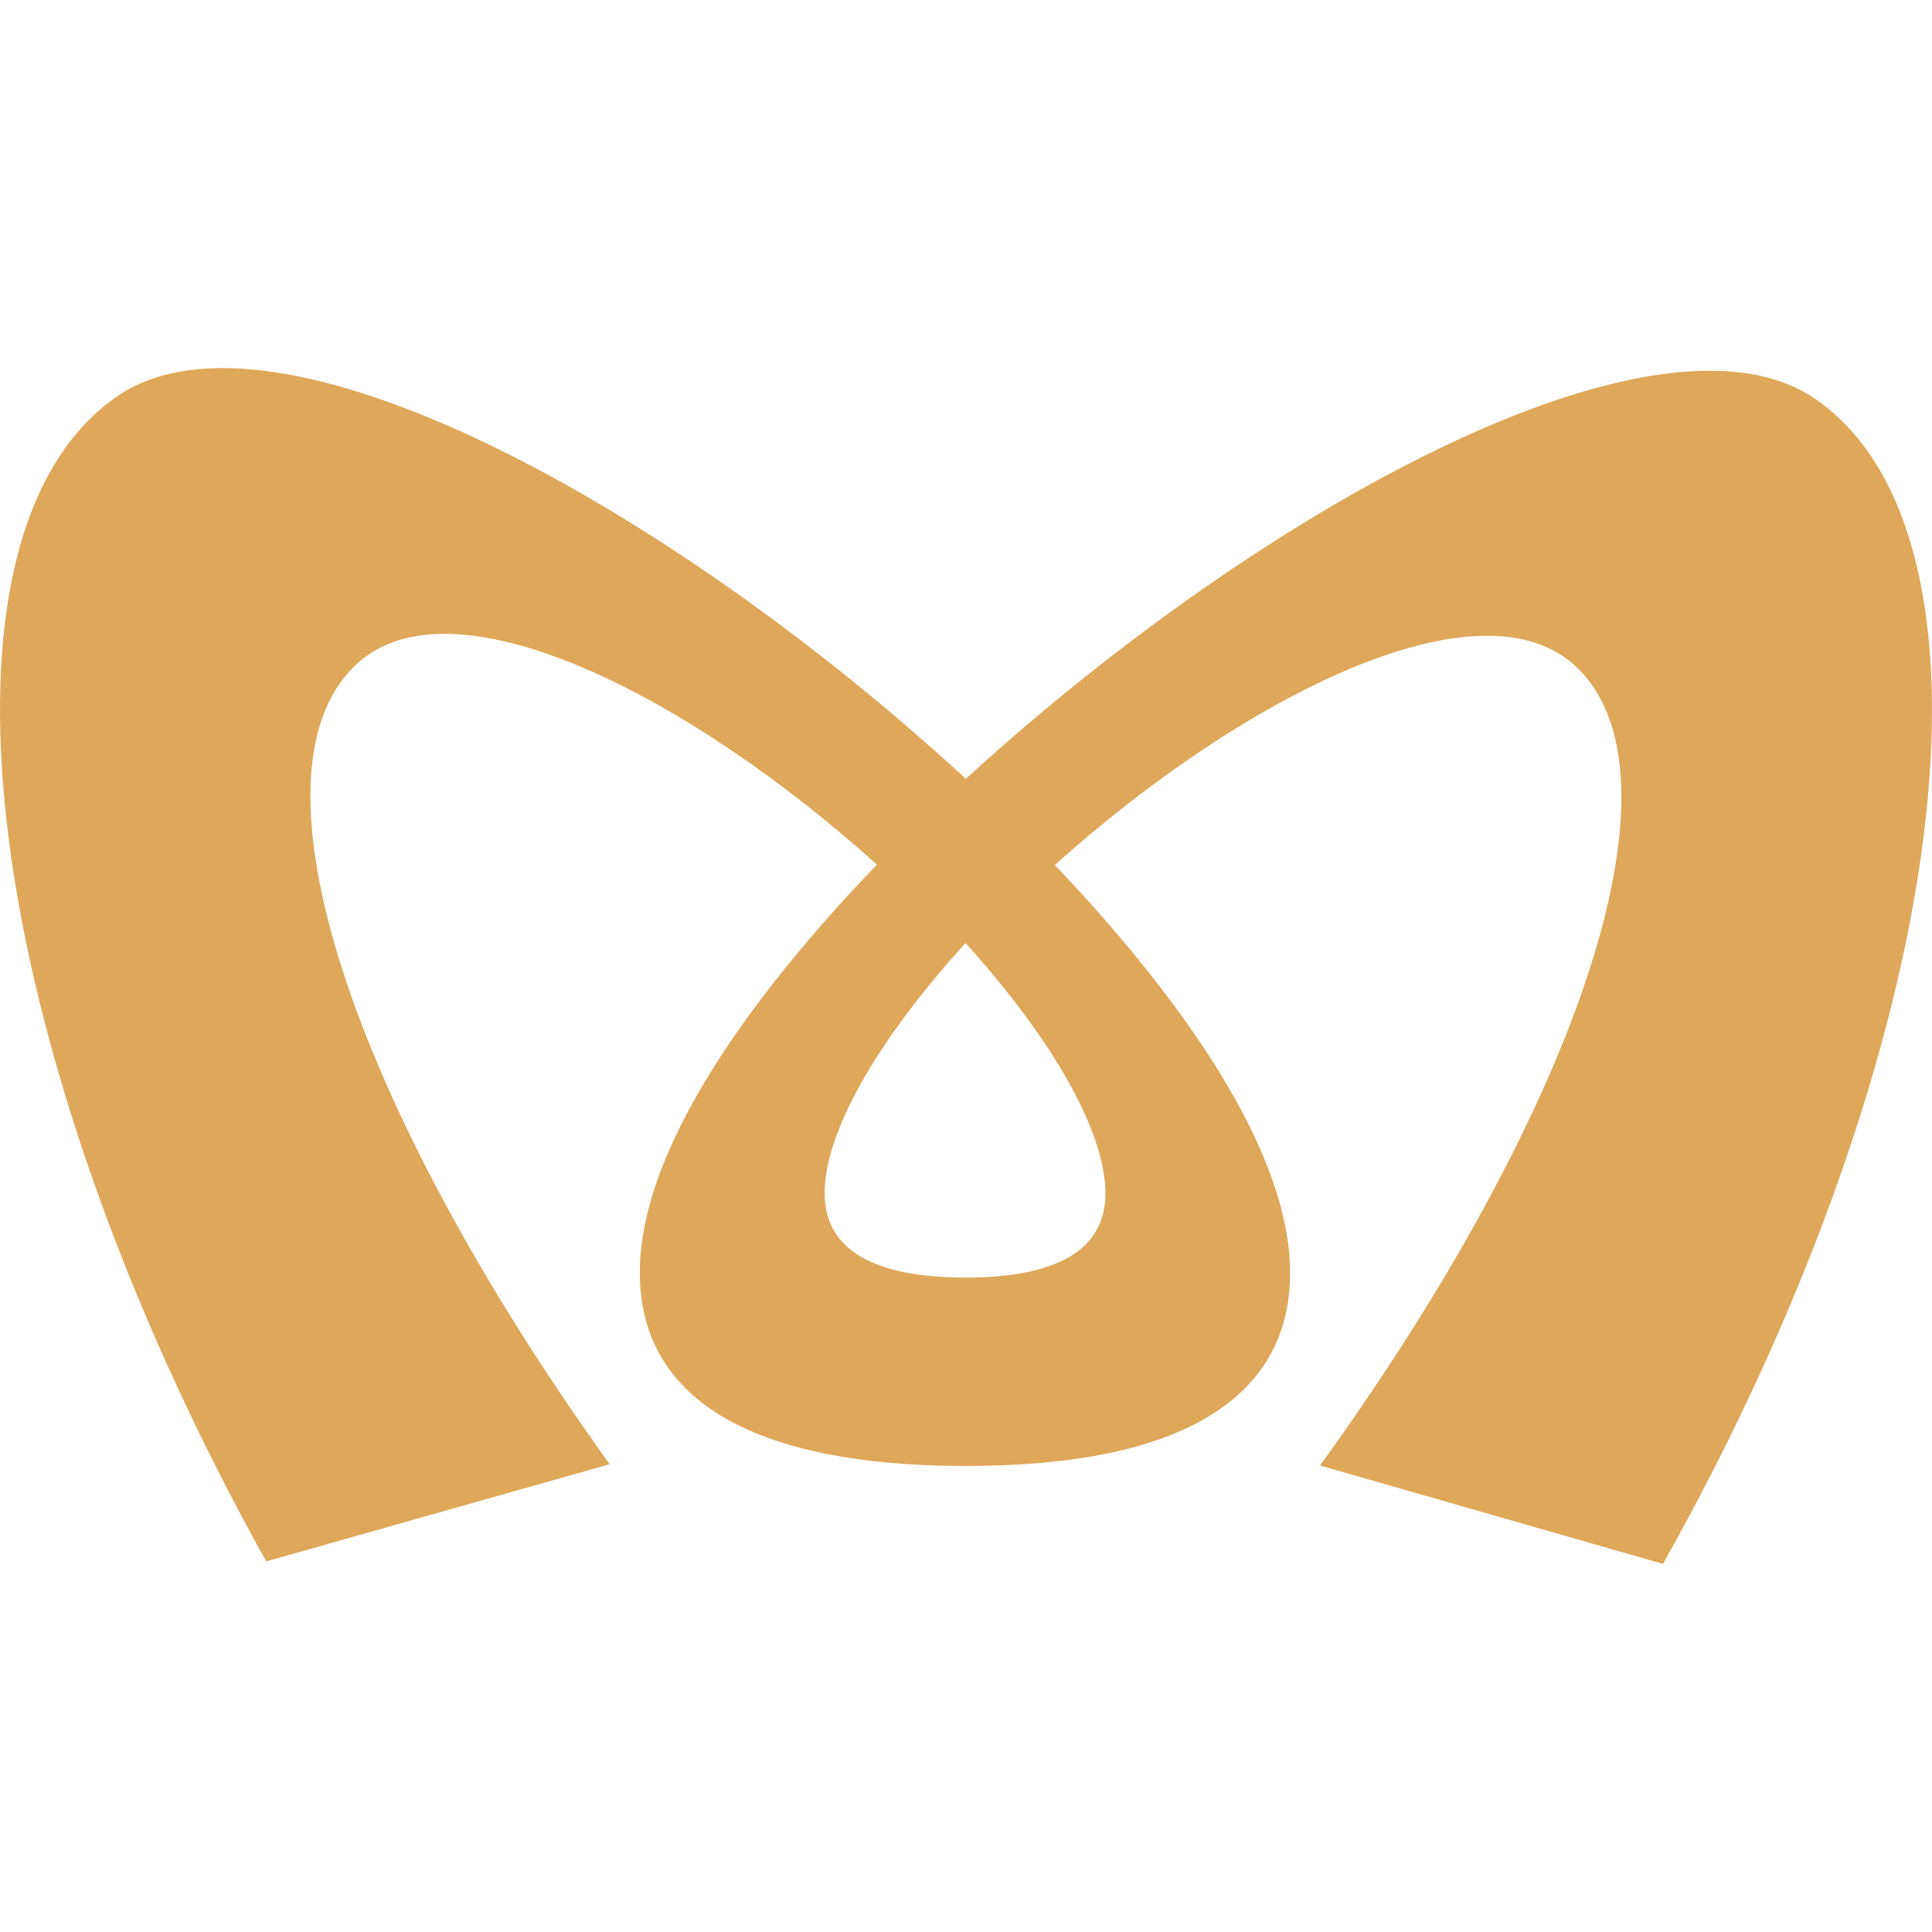 <svg role="img" width="32px" height="32px" viewBox="0 0 24 24" xmlns="http://www.w3.org/2000/svg"><title>Tokyo Metro</title><path fill="#dfa759" d="M11.983 18.21c2.86.006 4.04-.949 4.043-2.392.003-1.702-1.694-3.782-2.923-5.073 2.318-2.082 5.325-3.622 6.508-2.432 1.367 1.367.02 5.418-3.213 9.892l4.26 1.222c3.613-6.43 4.38-12.76 1.89-14.473-1.946-1.329-6.852 1.337-10.55 4.721-3.687-3.398-8.58-6.08-10.532-4.759-2.5 1.704-1.748 8.037 1.841 14.48l4.266-1.207C4.35 13.703 3.02 9.648 4.393 8.285c1.184-1.185 4.186.365 6.5 2.456-1.237 1.286-2.943 3.36-2.945 5.062-.003 1.444 1.176 2.402 4.035 2.408zm.004-2.34c-.947-.001-1.745-.242-1.743-1.05 0-.748.637-1.88 1.75-3.106 1.11 1.23 1.739 2.364 1.738 3.113-.001.807-.8 1.045-1.745 1.044z"/></svg>